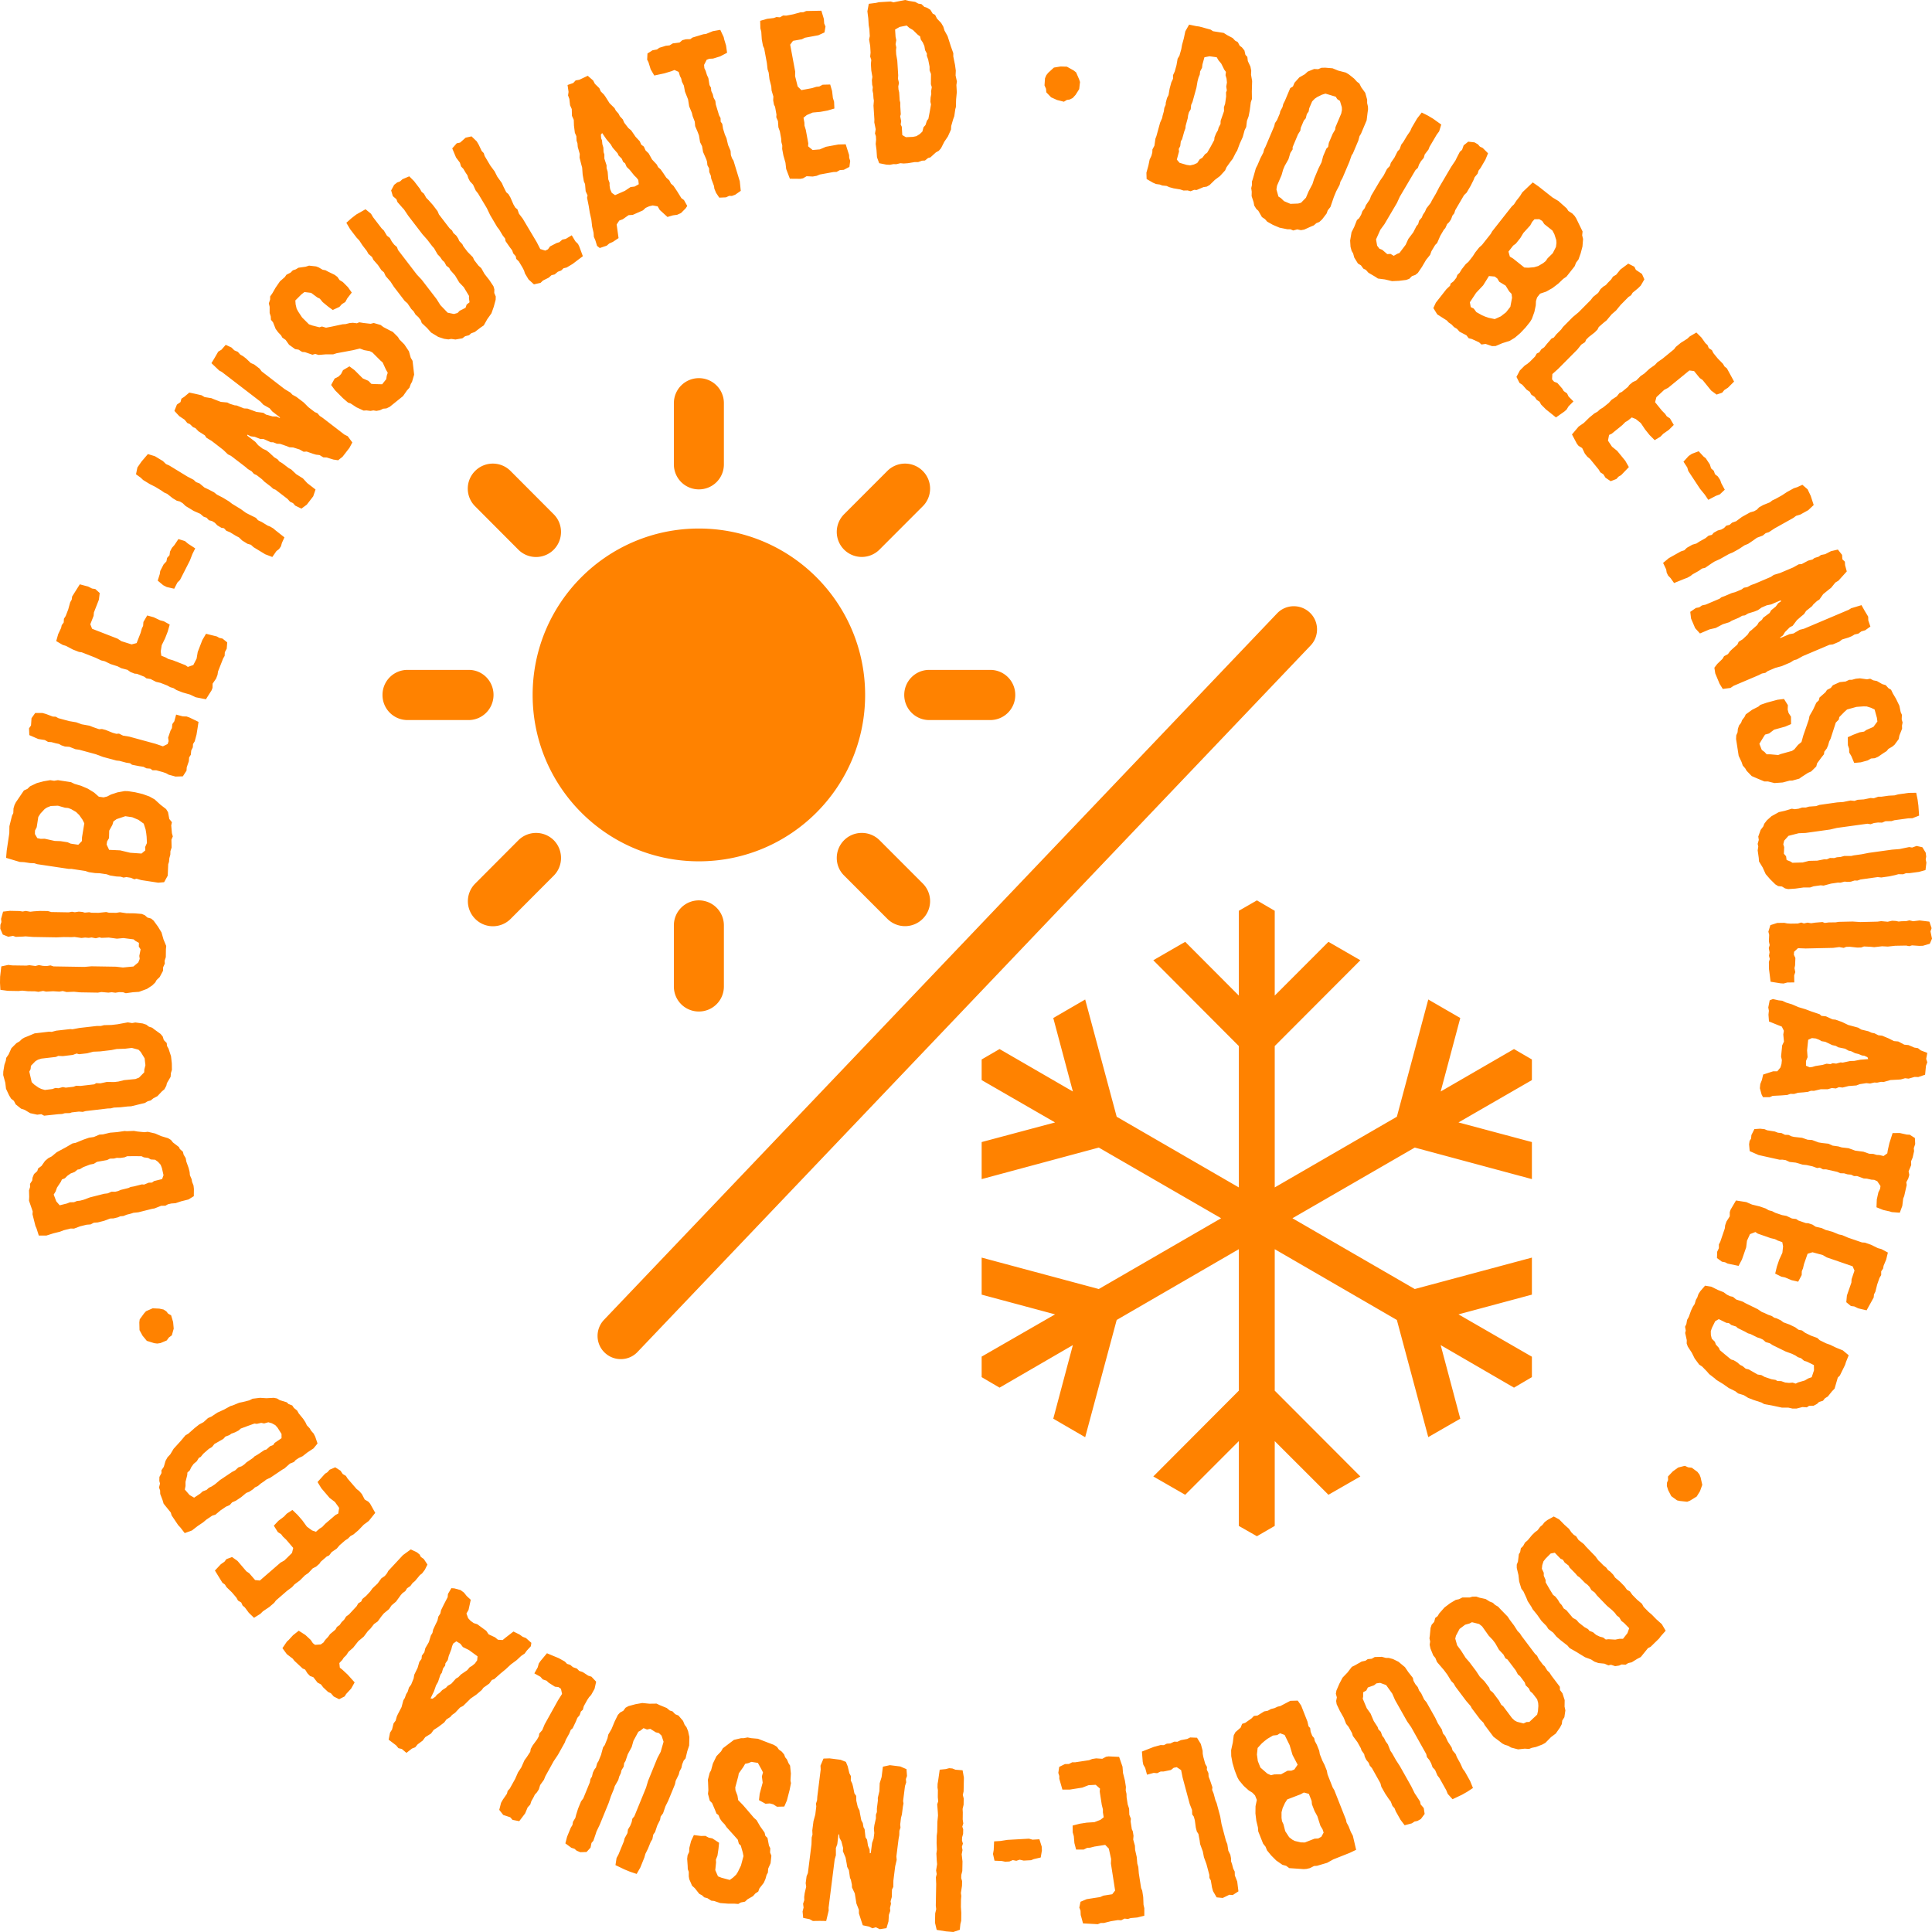 <svg xmlns="http://www.w3.org/2000/svg" width="300" height="300" fill="none" viewBox="0 0 300 300">
  <path fill="#FF8200" d="m190.02 5.115.512.327.885.466.373.404.419.233.295.56.342.249.388.482.156.684.295.31.077.654.404.855.124.637-.031.622.171.98-.047 1.632.016 1.166-.171.482-.171 1.306-.17.886-.264.715-.109.949-.249.497-.295 1.073-.466 1.026-.403 1.089-.187.28-.497.979-.341.435-.621.87-.218.498-.792.871-.807.606-.808.793-.45.25-.513.077-1.056.45-.373-.03-.574.217-.45-.124-.637.015-.513-.17-1.04-.172-.621-.17-.466-.203-.652-.062-.404-.155-.575-.078-.497-.218-.963-.56-.031-.979.311-1.12.186-.917.28-.59.14-.53.015-.45.311-.59.155-1.089.155-.404.575-2.084.31-.7.078-.388.186-.653.078-.544.202-.466.031-.374.186-.7.233-.45.171-.995.264-.98.264-.56v-.559l.264-.56.28-1.01.171-.995.279-.451.295-1.042.109-.637.279-1.01.233-1.105.59-1.041 1.103.233.466.062 1.77.482.373.249 1.662.264Zm-5.762 20.491.544.078.59-.14.512-.233.389-.575.403-.233.42-.56.326-.218.574-.995.528-.98.047-.435.248-.606.28-.482.109-.42.295-.56.015-.482.528-1.508-.015-.606.186-.544.155-1.12-.015-.637.124-.31-.093-.592.109-.637-.062-.606-.156-.529.062-.513-.248-.327-.482-.963-.419-.498-.279-.482-1.119-.155-.792.155-.31 1.12-.062.512-.295.56-.062.513-.187.436-.155.59-.171.995-.606 2.193-.217.497-.062.653-.28.482-.124.45-.062.467-.326 1.182-.031.373-.187.513-.341 1.213-.187.28-.093.761-.233.451.047.389-.342 1.26.42.497 1.102.326Zm16.089-11.924.419-.25.249-.59.745-.824.87-.498.434-.404.994-.404.622.031.512-.218.59-.015 1.134.093.869.358 1.196.31.466.28.823.654.451.497.357.264.295.591.621.855.295 1.057v.545l.124.528.016.436-.078.56-.14 1.15-.885 2.099-.217.342-.187.7-.854 2.02-.186.265-.357 1.026-1.072 2.519-.31.544-.125.497-.543 1.026-.357.871-.528 1.54-.42.528-.17.482-.699.917-.435.404-.466.187-.388.342-.419.17-1.072.483-.513.093-.574-.124-.621.17-.435-.186h-.466l-1.227-.248-1.025-.436-.885-.497-.342-.389-.481-.327-.559-.979-.311-.28-.326-.529-.093-.512-.311-.949.016-.7-.078-.544.109-.466v-.544l.14-.42.466-1.648.264-.513.434-1.026.466-.902.125-.497.217-.42 1.351-3.187.109-.467.326-.482.435-1.026.062-.326.357-.669.109-.466.264-.514.823-1.958Zm-2.05 15.143-.093.59.31 1.104.373.234.497.482.994.42 1.196-.047.45-.125.761-.777.404-.964.605-1.15.264-.825.668-1.601.482-.964.248-.948.497-1.166.28-.28.108-.622.606-1.43.373-.622.046-.373.901-2.13.109-.545-.016-.435-.295-.98-.419-.28-.233-.372-1.6-.482-.543.17-.73.358-.388.265-.404.42-.451 1.057-.093.513-.279.388-.171.669-.295.342-.482 1.135-.062.435-.357.56-.838 1.99v.358l-.358.56-.295.979-.574 1.01-.249.591-.248.87-.699 1.618Zm25.499-9.485-.326 1.058-.372.497-1.118 1.897-.171.436-.575.746-.155.544-.42.497-.31.53-.186.528-.358.326-2.438 4.136-.45.98-1.941 3.295-.637.871-.668 1.492.171.98.357.466.435.171.776.669.513-.031.497.295.575-.326.31-.11.963-1.274.419-.917.761-1.01.513-.996.248-.28.155-.544.42-.497.155-.405.326-.481.233-.53.668-.854.186-.389.621-1.057.513-.995 1.848-3.14.668-.996.155-.326.528-1.026.342-.296.248-.7.714-.575.979.11.528.31.295.342.45.218.823.824-.403.98-.761 1.305-.311.404-.14.467-.466.56-.186.466-.435.87-.621 1.058-.404.389-1.366 2.332-.156.497-.279.342-.218.591-.31.45-.295.28-.28.623-.248.28-.544.932-.481 1.104-.311.311-.574.964-.202.56-.637.793-.637 1.088-.636.933-.389.31-.528.187-.419.42-.481.171-1.119.14-1.071.047-1.103-.265-1.087-.14-.419-.28-1.056-.621-.404-.451-.388-.187-.373-.513-.466-.28-.574-.932-.171-.638-.233-.389-.171-.637-.062-.964.217-1.29.42-.84.419-1.057.342-.296.31-.528.202-.56.357-.466.187-.467.605-.901.187-.529 1.413-2.394.543-.778.528-1.026.435-.45.156-.498.559-.809.481-.963.326-.343.249-.7.31-.403.575-.964.512-.747.233-.528.839-1.43.714-.918.963.482.808.482 1.257.902Zm19.49 13.03.249.388.605.389.373.388.248.39.979 2.02-.062.591.139.575-.093 1.166-.279 1.058-.342.963-.373.483-.217.56-1.274 1.616-.496.342-.761.73-.917.7-.994.56-.931.311-.466.59-.171.56-.031.67-.218 1.025-.388 1.073-.279.466-.699.871-.823.87-.839.716-.792.482-1.165.373-1.024.435-.56.016-1.009-.342-.637.093-.372-.342-1.119-.513-.496-.124-.342-.451-1.072-.56-.388-.435-.466-.28-.404-.42-.45-.31-.264-.296-1.491-.949-.605-.98.388-.839 1.646-2.099.559-.528.093-.342.466-.358.419-.544.156-.435.341-.327.342-.56.621-.792.419-.358.668-.855.389-.606.605-.762.435-.389 1.367-1.726.217-.388 3.059-3.887.326-.296.373-.575.575-.73.341-.56 1.631-1.555.916.638 2.143 1.694.932.56 1.289 1.15Zm-13.153 16.588.481.203.543.186.948.202.932-.42.823-.637.667-.855.264-1.4-.077-.606-.373-.389-.544-.886-.993-.606-.295-.498-.404-.31-.901-.078-.901 1.446-1.087 1.15-.978 1.477.14.747.466.233.403.544.886.497Zm6.569-7.416.621.031.885-.077.652-.187.761-.45.404-.327.279-.42.808-.793.497-.98.078-.621-.032-.436-.295-.917-.295-.56-1.273-1.01-.311-.482-.466-.28-.745.015-.357.405-.295.544-1.072 1.181-.466.778-.698.87-.42.311-.73.933.218.778.497.295 1.755 1.4Zm18.635 1.835-.559.964-.404.404-.869.715-.233.389-.404.264-1.212 1.228-.714.871-.683.59-.792.95-.451.357-.76.668-.202.405-.435.435-.916.715-.404.404-.171.389-.59.389-.606.761-2.997 3.017-.885.793-.047.824.311.357.512.202.761.87.233.39.513.357.233.482.761.762-.761.762-.311.513-.357.31-1.289.903-.792-.638-.761-.606-.761-.762-.233-.435-.435-.28-.31-.451-.544-.373-.233-.436-.481-.326-.668-.762-.435-.28-.481-.948.528-.995.761-.762.403-.264.389-.327.792-.793.279-.482.388-.186.327-.482.45-.311.404-.513.73-.84.357-.155.372-.482.761-.762.28-.389 1.522-1.539.916-.762 1.879-1.896.357-.467.792-.637.373-.591.435-.389.388-.233.311-.357.512-.514.28-.435.512-.31.637-.794 1.227-.917.947.482.233.482.947.637.373.84Zm13.93 15.873-.947.949-.575.373-.326.404-.87.296-.838-.622-1.336-1.648-.435-.296-.885-1.088-.73-.093-3.292 2.69-.621.326-1.211 1.135-.202.777 1.071 1.322.482.482.264.388.497.327.59 1.01-.746.747-.885.622-.435.45-.9.545-.792-.793-.699-.87-.668-.996-.777-.622-.621-.248-.59.482-.404.233-.481.482-1.646 1.337-.404.186-.171.886.621.933.808.653 1.258 1.54.559.979-1.211 1.26-.389.217-.341.373-.885.342-.808-.544-.326-.529-.482-.31-.232-.405-1.367-1.679-.404-.326-.388-.482-.419-.871-.559-.342-.249-.311-.776-1.461 1.04-1.229.808-.56.854-.839.776-.637.482-.265.403-.373.466-.28.87-.7.466-.512.792-.513.419-.529.373-.171.947-.777.218-.311.528-.436.543-.248.683-.7.544-.358.823-.761.854-.607.373-.404.807-.56 1.786-1.461.264-.358.777-.637 1.009-.638.404-.373 1.009-.59.792.792.606.856.326.295.202.482.481.31.233.467.684.84.807.824.233.404.373.295 1.118 2.053Zm-1.444 16.792-.777.73-.59.218-1.196.622-.543-.808-.715-.871-1.848-2.799-.155-.544-.59-.902.808-.886.512-.342 1.041-.388.745.808.357.28.637.964.186.606.42.373.186.529.45.357.357.545.187.528.528.98Zm13.806 2.378-.839.793-1.258.7-.637.187-.434.326-2.92 1.632-.87.576-.497.155-.45.373-.916.342-.559.405-.808.544-.543.217-.87.576-.978.544-.575.233-1.382.777-.885.405-.482.31-.947.653-.481.11-.528.372-.948.53-.31.248-.497.28-.42.155-1.646.669-.543-.762-.388-.404-.218-.451-.078-.498-.481-1.01.901-.746 1.863-1.042.528-.171.404-.389.854-.482.637-.186.45-.296.948-.528.481-.39.512-.124.28-.326.637-.358.543-.14.435-.248.342-.358.512-.124.388-.342.622-.218.9-.668 1.289-.716.606-.17.435-.25.341-.357.637-.358 1.041-.42.372-.295.528-.248.979-.545.776-.513 1.072-.59.497-.156.823-.373.807.7.482 1.01.466 1.43Zm5.14 10.308-.559.622-.746.824-.466.28-.667.824-.326.249-.901.73-.59.84-.373.233-.559.513-.202.28-.932.746-.31.482-.404.327-.714.622-.653.87-.45.234-.745.746-.327.528-.419.296.016.109 1.428-.607.622-.108.978-.576.637-.155 6.972-2.954.373-.233 1.6-.482.497.886.543.902.016.575.326.964-.808.575-.59.171-.481.358-.575.124-.404.249-.559.233-.978.295-.435.342-.994.42-.528.062-4.146 1.757-.916.513-.466.125-.559.357-1.32.56-1.025.28-1.165.497-.357.265-.544.108-.481.249-3.914 1.664-.481.326-1.196.156-.497-.809-.668-1.601-.139-.886.45-.591.808-.777.248-.42.606-.327.326-.451.357-.342.776-.684.202-.435.622-.389.761-.715.31-.482.326-.249.854-.761.249-.42.497-.404.186-.311 1.01-.747.217-.404.73-.59.373-.514.481-.326-.124-.11-1.46.623-.683.14-.792.342-.544.389-.528.217-1.009.311-.497.296-.435.062-.497.295-1.134.482-.341.218-1.041.326-1.087.575-.963.218-1.491.638-.745-.825-.637-1.492-.124-1.042.885-.606.513-.093.419-.296.575-.124 2.158-.917.295-.234.482-.17 1.133-.483.528-.14.963-.404.388-.28.513-.093.606-.326.543-.187 2.516-1.073.45-.31.979-.296 2.05-.87.854-.483.45-.03 1.025-.545.668-.17.295-.234.652-.202.357-.264.652-.125.901-.466 1.072-.25.652.825.047.684.388.373.031.529.264.98Zm.155 25.747.87-.389.978-.373.683-.109.342-.249 1.103-.482.621-.839-.078-.576-.357-1.29-.559-.264-.652-.203-.497-.015-1.103.078-1.46.404-.419.373-.792.809-.078.388-.465.467-.28.87-.528 1.633-.217.435-.171.606-.202.467-.388.513-.047.389-.419.528-.652.886-.125.482-.792.778-.497.217-1.009.653-.342.249-1.071.295-.451.016-1.04.28-1.289.093-1.009-.249h-.56l-.962-.404-1.01-.435-.792-.824-.202-.358-.388-.451-.186-.544-.451-.964-.248-1.617-.155-.995.031-.575.202-.466.046-.529.186-.544.311-.389.155-.42.389-.513.186-.388.994-.715.978-.498.295-.264.994-.342 1.662-.451 1.009-.125.606.964-.031.684.14.529.372.575.016 1.151-.901.388-1.739.482-.777.591-.621.171-.264.405-.621 1.026.373.948.435.326.326.358h.559l1.227.109.403-.156 1.74-.482.372-.248.559-.684.544-.451.279-1.011.358-1.026.497-1.446.108-.56.559-.979.497-1.073.389-.373.108-.435.932-.824.233-.358.59-.311.326-.42 1.072-.481.9-.094.56-.264h.403l.621-.171.653-.062 1.087.155.497-.093.481.249.559.108.839.482.528.156.435.482.403.233.264.56.497.839.528 1.089.202.995.187.404-.031.715.139.482-.093.482.016.482-.42 1.057-.108.56-.653.886-.341.28-.606.358-.279.342-.42.264-.916.622-.497.217-.59.047-.513.295-1.071.296-1.025.093-.435-1.042-.341-.575-.016-.591-.186-.544-.016-1.243Zm11.073 12.173-1.041.404-.621.016-2.174.295-.45.14-.948.016-.512.217-.652-.015-.606.078-.528.186-.482-.078-4.752.653-1.056.249-3.789.529-1.087.046-1.584.405-.668.746-.139.56.139.45-.046 1.027.341.388.078.575.621.249.28.187 1.599-.047.979-.249 1.273-.031 1.103-.217.372.015.513-.217.652.015.419-.124.575-.047.559-.155h1.087l.419-.094 1.212-.171 1.102-.217 3.603-.498 1.18-.093.358-.078 1.133-.233.451.078.698-.249.901.202.513.839.077.607-.077.451.108.497-.139 1.151-1.01.28-1.506.202h-.513l-.45.171-.73-.016-.497.14-.947.202-1.211.171-.56-.062-2.671.373-.481.171-.435-.015-.59.186-.544.031-.403-.046-.668.171-.373-.016-1.071.156-1.165.311-.45-.047-1.103.155-.559.187h-1.025l-1.242.171-1.119.078-.481-.109-.481-.296-.59-.062-.435-.264-.808-.793-.699-.808-.466-1.027-.574-.948-.031-.497-.171-1.213.093-.591-.093-.42.171-.606-.078-.529.373-1.041.404-.529.155-.42.404-.528.714-.638 1.149-.637.916-.202 1.088-.327.45.078.606-.078.559-.186h.574l.497-.14 1.087-.078.528-.187 2.749-.388.932-.062 1.133-.234.622.063.481-.171.978-.063 1.056-.217.482.046.699-.248h.512l1.103-.156.9-.047.559-.155 1.647-.233 1.164-.016.218 1.057.124.933.109 1.555Zm1.661 19.901-1.071.31-.575.016-1.118-.078-.435.125-.466-.094-1.723.031-1.119.125-.9-.047-1.227.14-.575-.062-1.009-.047-.435.156-.606.015-1.149-.124-.574.015-.389.156-.683-.124-.963.124-4.255.093-1.196-.046-.605.559-.031.467.233.497-.047 1.151-.093.435.124.606-.171.513.016 1.089-1.087.015-.575.156-.466-.031-1.553-.249-.124-1.011-.124-.964-.016-1.088.14-.466-.124-.498.093-.544-.124-.653.14-.466-.125-.576.047-1.01-.124-.498.31-1.01 1.072-.342 1.087-.016.466.093.512.032 1.118-.016.544-.156.404.14.574-.124.544.093.652-.093 1.118-.093.357.14.606-.078 1.087-.016.466-.077 2.159-.047 1.195.078 2.671-.062.575-.078 1.009.093.684-.155.574.031.435.093.466-.047.714-.015.497-.125.575.14 1.009-.124 1.522.187.342 1.01-.171.513.233 1.12-.342.793Zm-.73 20.335-1.056.358-.574-.016-.932.265-.543-.063-.668.187-.404.031-1.196.062-1.04.296-.435-.016-.59.125-.466-.016-.637.155-.574-.062-1.025.156-.528.202-1.212.093-.931.233-.575-.062-.45.202-.653-.062-.636.187h-1.087l-1.041.248-.466-.015-.481.171-.699.078-.839.062-.605.186-.575-.015-.481.171-1.025.078-1.243.062-.45.202h-1.056l-.217-.42-.264-.964.062-.653.248-.622.202-.855 1.538-.497h.652l.497-.607.155-.528.062-.607-.124-.559.171-1.726.279-.591-.108-1.104.093-.575-.326-.653-.528-.202-1.46-.591-.078-1.057.062-.606-.093-.513.218-1.104.496-.202.886.202.574.062.59.28.917.28 1.009.435 1.087.326.947.358 1.258.42.264.249.715.077 1.009.467.466.046 1.009.358.963.466.466.125 1.087.295.482.296 1.102.264.513.233.419.078.621.311.575.062 1.04.435.792.404.684.063.931.497.653.062.9.389.575.093.435.342 1.009.389-.171.933.171.528-.202.529-.14 1.399Zm-17.921-1.15.435-.062.451-.14 1.102-.171.637-.187.605.062.342-.14.544.063.667-.187.358.031 1.149-.249.621-.015.963-.187 1.211-.093-.109-.295-.512-.234-.326-.031-.559-.233-.528-.124-.621-.311-.389-.078-.543-.311-1.072-.218-.372-.217-.559-.125-1.072-.513-.575-.093-.372-.218-.528-.202-.606-.062-.575.264-.17 1.648.077 1.058-.248.59v.731l.574.249Zm13.992 22.574-1.242-.093-.342-.109-.978-.217-1.056-.42.047-1.213.248-1.119.264-.529.062-.435-.497-.746-.466-.218-.465-.031-.668-.156-.513-.031-1.025-.373h-.481l-.466-.218-.543-.046-.513-.156-.59-.015-.497-.218-1.724-.388h-.481l-.497-.265-.419.062-.715-.264-.916-.202-.621-.062-1.041-.311-.978-.109-.606-.28-.528-.078-.404.016-3.276-.731-1.382-.606-.094-1.057.078-.529.233-.358.047-.544.465-.933.901-.062.684.078.403.171 1.181.187.481.186.575.062.528.265.543.015.466.218.388.093 1.258.14.854.296.699.046.994.373.575.094.978.108.637.296.9.124.513.156 1.071.124 1.025.373 1.289.171.885.311.653.031.512.156.404.015.668.156.574-.42.078-.498.248-1.088.497-1.555 1.103-.015 1.118.249.435.015.807.513.047.933-.217.653.046.451-.233 1.026-.233.544.016.591-.404.979.109.545-.156.559-.31.591.062.42-.388 1.726-.156.373-.139 1.15-.389 1.057Zm-5.155 15.159-.994-.233-.311-.078-.621-.295-.512-.062-.715-.591.093-1.042.699-2.006.031-.528.451-1.337-.295-.669-4.023-1.383-.605-.358-1.6-.435-.761.233-.559 1.601-.155.669-.186.435-.016.606-.544 1.027-1.024-.234-.994-.419-.606-.125-.947-.482.264-1.088.357-1.057.497-1.089.108-.995-.124-.653-.714-.248-.419-.218-.668-.156-2.003-.699-.373-.249-.839.327-.466 1.026-.124 1.026-.652 1.881-.528.995-1.708-.358-.389-.202-.497-.093-.761-.56.032-.979.264-.56v-.575l.217-.42.699-2.052.062-.513.202-.575.512-.809v-.653l.124-.373.839-1.43 1.6.248.9.389 1.165.28.947.326.482.28.528.14.481.249 1.056.358.683.124.855.404.652.078.342.233 1.164.404.373.016.652.218.497.326.947.218.591.28 1.087.295.962.404.528.109.901.389 2.174.746.451.031.947.327 1.072.528.528.14 1.024.544-.264 1.089-.403.964-.078.435-.295.435v.575l-.264.436-.357 1.026-.28 1.119-.217.42-.047.482-1.102 1.99Zm-4.97 12.158-.419.435-.621.778-.466.295-.295.373-.606.187-.31.295-.544.296-.699.015-.357.233-.668-.046-.916.233h-.652l-.621-.14h-.994l-1.6-.342-1.149-.202-.435-.249-1.242-.404-.839-.327-.652-.404-.901-.28-.435-.342-1.009-.497-.932-.653-.994-.607-.248-.233-.87-.668-.357-.42-.745-.762-.451-.295-.699-.949-.45-.901-.621-.949-.171-.482.016-.513-.249-1.119.093-.358-.108-.606.201-.42.109-.637.264-.467.357-.995.28-.591.279-.419.187-.638.217-.373.186-.544.296-.451.729-.84.963.156 1.041.513.869.342.528.389.482.233.435.093.512.42 1.041.342.372.218 1.942.948.636.435.373.14.621.296.513.171.419.28.357.093.652.311.404.311.947.342.901.435.497.373.544.109.497.373.931.451.948.342.388.358.978.482.621.217.932.451 1.041.42.916.762-.419 1.041-.14.451-.808 1.648-.326.327-.497 1.71Zm-19.055-9.422-.17.513.015.607.14.544.481.482.156.435.466.513.155.358.885.746.854.7.419.124.559.342.42.373.388.187.481.404.466.109 1.382.793.591.093.497.28 1.071.358.637.108.279.171.59.016.622.218.605.062.544-.047.481.156.373-.187 1.025-.295.559-.327.528-.186.357-1.073-.015-.809-1.041-.513-.481-.155-.482-.404-.481-.156-.388-.264-.544-.264-.947-.342-2.035-.996-.45-.295-.637-.186-.419-.374-.419-.202-.451-.14-1.102-.544-.357-.093-.466-.264-1.134-.56-.248-.233-.73-.233-.404-.311-.388-.032-1.165-.575-.559.327-.513 1.041Zm-2.251 22.342.326.42.171.435.264 1.166-.358.995-.512.824-1.041.637-.434.171-1.15-.124-.419-.093-.901-.653-.481-.933-.202-.638.016-.513.171-.419-.016-.545.745-.792.839-.607 1.04-.264.497.233.575.062.87.638Zm-8.79 28.762-.544.28-.854.529-.543.124-.404.249-.637-.031-.388.171-.606.093-.652-.218-.404.094-.605-.265-.948-.093-.605-.218-.528-.342-.932-.342-1.398-.855-1.009-.575-.326-.389-1.041-.808-.683-.591-.481-.591-.761-.575-.295-.466-.777-.793-.652-.933-.73-.902-.155-.311-.606-.933-.202-.513-.45-.979-.326-.436-.342-1.119-.109-.995-.264-1.104v-.513l.187-.482.139-1.15.202-.311.109-.607.342-.326.31-.56.42-.357.667-.809.466-.451.404-.295.388-.529.342-.28.357-.45.435-.327.978-.544.854.466.808.824.699.622.372.544.373.389.373.233.357.56.854.668.28.342 1.506 1.555.45.622.295.264.482.498.435.342.295.404.31.202.497.513.28.436.776.653.699.715.357.513.482.28.357.513.73.746.776.653.249.467.761.777.497.42.73.746.838.746.606 1.026-.746.84-.279.373-1.32 1.29-.404.203-1.118 1.383Zm-14.769-15.298-.341.435-.187.591-.062.56.295.621v.467l.28.637.015.389.575.995.575.948.357.265.403.513.28.482.295.311.326.544.404.264 1.025 1.213.528.28.373.435.885.7.559.311.202.264.559.217.497.42.559.265.528.14.404.31.403-.046 1.072.062.637-.124h.559l.698-.887.265-.761-.808-.824-.404-.311-.326-.544-.404-.311-.279-.389-.435-.435-.777-.653-1.584-1.633-.326-.435-.528-.389-.279-.482-.326-.342-.373-.28-.854-.87-.311-.203-.357-.419-.885-.902-.155-.311-.606-.466-.28-.436-.357-.155-.9-.933-.637.124-.777.778Zm2.206 19.916.015.497.388.513.342 1.058-.016 1.01.125.591-.156 1.057-.326.513-.077.56-.28.529-.652.932-.746.56-.869.886-.482.265-.978.373-.668.14-.404.171-.667-.047-1.041.109-1.071-.28-.482-.28-.512-.155-.389-.202-.434-.343-.932-.699-1.367-1.819-.186-.358-.513-.513-1.32-1.757-.139-.295-.715-.824-1.646-2.192-.31-.529-.358-.357-.605-.995-.559-.747-1.056-1.228-.249-.622-.326-.389-.435-1.072-.124-.591.078-.498-.109-.497.062-.451.109-1.166.171-.498.388-.435.171-.622.372-.28.233-.404.823-.933.886-.668.869-.513.497-.109.528-.264h1.134l.404-.125.621-.015.497.171.978.217.59.373.513.203.341.326.482.28.295.326 1.196 1.229.31.482.668.886.544.855.357.358.248.388 2.081 2.768.342.326.264.529.668.886.248.218.404.653.341.326.311.482 1.305 1.726Zm-12.067-9.375-.466-.373-1.118-.28-.388.202-.668.186-.87.653-.559 1.058-.108.451.295 1.041.621.84.699 1.104.574.653 1.041 1.383.59.902.699.684.761 1.011.108.373.482.404.932 1.244.341.637.295.218 1.382 1.85.404.373.388.202.994.249.466-.218.435-.015 1.211-1.135.125-.544.062-.809-.031-.466-.156-.56-.699-.917-.388-.342-.202-.435-.497-.482-.139-.436-.73-.979-.342-.28-.31-.591-1.305-1.726-.311-.171-.31-.59-.699-.747-.575-1.01-.388-.513-.621-.653-1.025-1.446Zm-4.597 26.834-.745-.824-.233-.575-1.072-1.912-.295-.373-.372-.871-.389-.404-.217-.622-.295-.529-.357-.42-.109-.481-2.345-4.183-.621-.886-1.879-3.327-.435-.995-.947-1.322-.932-.342-.575.078-.372.296-.963.342-.233.466-.497.28v.668l-.062.327.621 1.477.59.824.497 1.166.606.933.108.342.389.404.217.622.28.342.248.513.342.466.403 1.011.249.358.606 1.072.605.933 1.786 3.172.528 1.073.202.295.621.964.093.451.482.56.14.917-.591.793-.528.295-.45.093-.419.28-1.118.296-.637-.84-.745-1.321-.187-.482-.326-.358-.264-.684-.311-.404-.543-.809-.606-1.073-.14-.544-1.32-2.363-.341-.389-.155-.419-.389-.482-.233-.482-.093-.404-.404-.56-.108-.342-.528-.949-.715-.964-.124-.435-.543-.979-.373-.451-.373-.949-.621-1.103-.481-1.011-.078-.498.109-.559-.156-.575.093-.498.451-1.042.497-.948.776-.808.668-.871.45-.218 1.072-.606.59-.125.357-.248.621-.062.466-.265 1.103-.031.637.171h.45l.637.171.854.42 1.009.839.528.778.699.886.093.451.295.529.373.45.217.545.311.404.466.979.357.42 1.367 2.425.403.856.622.963.17.607.342.388.419.887.591.901.139.467.482.56.186.481.544.98.372.824.342.466.808 1.446.434 1.073-.9.591-.823.466-1.445.684Zm-21.058 10.339-.45.031-.637.327-.528.124-.45.031-2.236-.155-.482-.358-.574-.155-.963-.669-.777-.777-.652-.793-.233-.575-.373-.467-.761-1.912-.046-.606-.249-1.026-.139-1.151.015-1.135.202-.964-.28-.699-.403-.42-.575-.358-.776-.699-.73-.871-.264-.482-.404-1.042-.342-1.15-.202-1.089-.015-.917.264-1.197.14-1.104.264-.497.807-.7.233-.591.482-.155.993-.7.358-.373.559-.062 1.025-.638.574-.108.482-.265.559-.14.497-.233.388-.078 1.568-.824 1.15-.031.528.762.978 2.488.171.746.248.249.078.59.248.638.295.342.109.466.311.576.372.932.094.545.403 1.01.326.638.358.901.108.576.808 2.052.233.373 1.817 4.602.093.435.326.607.342.87.31.576.513 2.192-1.01.482-2.546 1.01-.948.529-1.584.466Zm-7.702-19.714-.42.327-.435.373-.652.715-.109 1.011.14 1.026.404 1.01 1.072.933.559.249.528-.124 1.04-.016 1.025-.56h.575l.466-.186.512-.746-.792-1.509-.45-1.523-.777-1.586-.714-.264-.435.28-.668.077-.869.513Zm3.09 9.406-.342.529-.372.809-.171.652v.887l.077.513.218.451.279 1.088.606.933.497.388.388.203.932.217.621.016 1.507-.591.574-.031.482-.264.357-.653-.171-.513-.326-.529-.482-1.508-.434-.793-.404-1.042-.047-.528-.435-1.104-.776-.202-.513.28-2.065.792Zm-10.964 15.206-.559-.964-.155-.56-.187-1.104-.217-.389-.016-.481-.45-1.68-.388-1.057-.171-.886-.419-1.15-.078-.576-.186-.995-.249-.388-.155-.591-.155-1.151-.156-.559-.248-.342-.031-.7-.357-.917-1.103-4.105-.233-1.166-.683-.451-.466.093-.435.343-1.134.233h-.45l-.559.264-.528-.047-1.04.28-.28-1.041-.295-.513-.093-.467-.125-1.57.948-.373.916-.358 1.041-.28.496.016.466-.233.544-.031.606-.28.496.015.528-.249.994-.186.466-.233 1.056.046.59.964.28 1.042.015.482.094.497.295 1.073.279.482-.031.42.249.529.031.544.233.606.357 1.057-.047.389.233.575.28 1.042.186.435.559 2.083.202 1.182.683 2.581.218.544.155 1.011.311.622.108.559v.451l.156.451.186.7.233.466.015.591.373.948.187 1.524-.886.575-.528-.047-1.025.498-.947-.093Zm-20.747 4.042-.264-.98-.094-.31-.031-.685-.186-.482.186-.901.963-.404 2.097-.327.481-.218 1.382-.217.451-.576-.653-4.197.031-.7-.357-1.617-.559-.575-1.677.264-.668.171-.466.031-.543.265h-1.165l-.264-1.011-.093-1.073-.171-.591-.015-1.057 1.087-.28 1.102-.171 1.196-.077.932-.358.512-.404-.124-.746v-.482l-.171-.669-.326-2.099.047-.451-.668-.59-1.118.062-.963.373-1.957.311h-1.134l-.481-1.679v-.436l-.155-.482.14-.932.885-.436.621-.015.512-.265h.482l2.143-.326.481-.187.606-.093.963.062.574-.311.389-.062 1.646.078.528 1.523.077.98.295 1.166.156.995-.031.544.124.529.015.544.171 1.104.218.653.031.948.248.622-.046.404.186 1.213.155.342.109.684-.047.591.264.948.031.653.249 1.089.093 1.041.155.529.078.979.357 2.286.171.404.155.995.047 1.197.124.529v1.166l-1.087.28-1.04.093-.42.14-.528-.062-.512.264-.513-.031-1.071.171-1.118.28h-.482l-.45.186-2.298-.124Zm-13.744-9.733-.233-1.041.109-.622.062-1.337.978-.062 1.103-.171 3.339-.187.543.155 1.072-.062.357 1.135.031.607-.186 1.088-1.072.249-.419.171-1.149.062-.622-.14-.528.171-.543-.109-.528.218-.652.031-.544-.109-1.118-.047Zm-8.976 10.744-.264-1.12.031-1.446.155-.653-.062-.544.062-3.358-.046-1.042.124-.497-.093-.576.155-.963-.062-.685-.047-.979.078-.575-.047-1.042.016-1.119.077-.607.032-1.586.093-.979-.031-.575-.094-1.151.156-.466-.062-.653.015-1.088-.062-.405.016-.575.077-.435.249-1.757.931-.093.544-.14.497.046.466.187 1.118.093.202 1.151-.047 2.13-.124.544.14.544-.016.979-.155.653.031.545-.015 1.088.093.622-.156.497.14.405-.015.715-.156.544-.015.497.14.467-.156.497.093.513-.124.653.124 1.12-.031 1.477-.155.606-.015.498.139.466-.015.715-.171 1.12.062.466-.046.575-.016 1.12.062.932-.015 1.229-.125.497-.093.902-1.009.342-1.118-.093-1.46-.233Zm-11.477-.716-.264-.793-.341-1.057v-.544l-.388-.995-.063-.404-.186-1.151-.435-.933-.015-.435-.156-.746-.139-.311-.171-1.182-.264-.513-.078-.513-.171-.933-.419-.995.031-.513-.264-1.01-.295-.544-.046-.513-.109-.047-.187 1.539-.217.591v1.135l-.186.637-.948 7.51.016.435-.388 1.617-1.01-.016-1.056.016-.512-.28-.994-.202-.093-.995.155-.607-.078-.59.187-.56-.016-.482.078-.606.233-.995-.078-.56.14-1.073.202-.482.559-4.477.031-1.058.124-.45-.031-.653.186-1.431.28-1.026.155-1.259-.046-.436.17-.528.032-.544.528-4.229-.032-.591.466-1.104.948-.031 1.708.218.823.326.28.684.264 1.089.232.435-.015.684.233.498.124.481.202 1.011.28.404.015.731.233 1.011.264.513.062.404.218 1.119.232.436.109.637.171.311.14 1.259.248.389.14.933.249.575.031.591.155-.047.202-1.57.233-.669.108-.855-.062-.668.078-.575.233-1.027v-.575l.155-.42v-.575l.155-1.213-.015-.404.248-1.057.047-1.228.295-.949.202-1.617 1.087-.233 1.615.202.963.42.078 1.057-.171.482.046.513-.186.56-.295 2.332.062.373-.093.498-.155 1.213-.14.528-.124 1.042.046.482-.171.482-.015.684-.109.575-.342 2.721.047.544-.233.995-.279 2.223-.016.98-.202.404-.031 1.166-.186.669.062.373-.155.668.046.436-.217.621-.062 1.011-.311 1.057-1.04.156-.622-.296-.528.156-.481-.249-1.01-.218Zm-22.315-12.811-.094.949-.155 1.041-.248.638.031.42-.125 1.197.42.964.543.217 1.289.342.497-.357.497-.467.264-.419.481-.995.389-1.462-.109-.56-.311-1.088-.295-.264-.17-.638-.606-.684-1.149-1.275-.264-.404-.435-.451-.295-.419-.249-.591-.31-.233-.249-.622-.435-1.011-.357-.357-.279-1.073.062-.544-.047-1.213-.031-.42.28-1.088.217-.389.28-1.041.559-1.151.714-.746.28-.482.838-.638.885-.668 1.119-.264h.403l.59-.109.56.109 1.056.093 1.521.591.948.357.481.311.295.42.435.311.373.435.171.451.279.342.249.591.233.357.124 1.229-.062 1.104.077.388-.202 1.026-.434 1.679-.404.933-1.134.031-.574-.373-.528-.14-.684.047-1.009-.56.109-.979.465-1.742-.124-.963.171-.622-.217-.436-.575-1.041-1.009-.156-.497.202-.466.094-.28.482-.714 1.01-.078.435-.466 1.742.031.451.311.824.109.699.73.747.714.824.994 1.166.419.373.559.964.683.964.125.513.326.311.233 1.212.202.389-.031.668.201.498-.124 1.166-.372.84-.047.621-.202.358-.171.622-.264.606-.683.871-.171.482-.45.295-.373.42-.839.482-.403.373-.637.125-.404.233-.621-.047h-.963l-1.211-.093-.963-.327-.435-.046-.605-.389-.482-.124-.357-.327-.419-.217-.699-.887-.419-.373-.435-1.01-.078-.436v-.715l-.155-.42-.016-.497-.077-1.104.062-.544.248-.529.016-.591.279-1.088.435-.933 1.118.14.668-.015.528.279.559.109 1.041.684Zm-16.089 3.467.17-1.103.296-.545.838-2.036.11-.467.45-.824.077-.559.342-.56.233-.575.108-.544.311-.374 1.817-4.446.311-1.042 1.444-3.545.512-.964.451-1.57-.311-.948-.419-.404-.466-.109-.87-.544-.512.108-.528-.217-.513.404-.295.155-.76 1.4-.28.979-.606 1.12-.357 1.057-.202.311-.078.559-.341.56-.094.436-.248.513-.155.559-.544.949-.124.419-.466 1.135-.357 1.058-1.382 3.373-.513 1.073-.108.342-.373 1.088-.295.342-.14.716-.621.684-.978.031-.56-.233-.341-.296-.482-.155-.931-.684.264-1.026.574-1.4.264-.435.078-.482.373-.622.124-.497.295-.933.466-1.135.341-.451 1.025-2.503.093-.513.233-.373.14-.607.233-.482.249-.326.186-.669.202-.311.404-.995.31-1.15.264-.358.42-1.041.124-.576.512-.886.482-1.166.497-1.01.341-.374.497-.264.357-.482.45-.249 1.088-.295 1.056-.187 1.118.109 1.103-.015.45.217 1.134.467.465.388.42.125.435.451.497.202.714.839.248.607.28.357.248.607.202.932-.031 1.306-.295.902-.264 1.104-.295.342-.233.575-.124.576-.28.513-.124.497-.481.98-.109.544-1.056 2.565-.419.84-.373 1.088-.373.513-.093.513-.435.871-.341 1.026-.28.389-.14.715-.264.435-.419 1.042-.404.808-.155.56-.621 1.539-.575 1.011-1.025-.342-.87-.358-1.397-.669Zm-18.045-8.582.28-1.088.279-.497.636-.918.109-.435.326-.358.839-1.508.45-1.026.497-.746.497-1.12.342-.466.559-.855.077-.451.295-.529.684-.932.28-.498.061-.42.466-.528.373-.902 2.065-3.716.637-1.01-.17-.793-.389-.265-.543-.062-.979-.622-.326-.311-.59-.202-.357-.404-.948-.529.528-.948.156-.575.264-.389 1.01-1.213.93.389.902.373.947.529.342.357.496.156.42.357.621.218.342.358.559.186.854.56.497.155.73.778-.249 1.104-.528.948-.326.358-.28.419-.543.98-.14.544-.31.28-.187.56-.357.419-.248.607-.482 1.01-.295.249-.233.575-.528.949-.17.451-1.057 1.896-.667.995-1.29 2.332-.217.545-.59.824-.202.668-.31.482-.31.327-.203.419-.357.638-.155.497-.404.436-.388.933-.917 1.212-1.04-.202-.357-.404-1.087-.358-.621-.793Zm-17.176-10.898.217-1.089.31-.482.234-.948.326-.435.186-.669.171-.357.56-1.073.279-1.057.233-.373.202-.576.248-.404.186-.622.342-.466.388-.964.093-.56.528-1.088.264-.917.342-.467.047-.497.388-.529.155-.637.544-.933.31-1.026.249-.405.108-.513.296-.637.372-.762.14-.622.31-.482.11-.513.45-.917.574-1.104.047-.498.528-.901.466.031.963.264.528.389.419.528.637.591-.342 1.57-.326.56.264.731.373.404.497.358.543.171 1.398 1.026.372.544.994.466.45.374.73.046.435-.357 1.243-.964.947.466.497.358.497.186.838.747-.077.528-.621.669-.342.466-.544.373-.698.653-.885.653-.84.778-.776.637-.993.886-.342.109-.42.575-.9.638-.28.373-.823.699-.885.607-.342.342-.807.793-.497.264-.777.824-.465.327-.28.326-.59.373-.342.467-.9.684-.746.482-.404.559-.9.56-.389.529-.792.59-.372.451-.513.202-.854.669-.714-.606-.528-.125-.357-.435-1.165-.886Zm10.016-14.91-.17.42-.11.451-.403 1.041-.155.638-.357.497-.047.373-.326.436-.186.668-.218.296-.373 1.119-.31.544-.326.933-.528 1.088.31.047.466-.327.187-.264.481-.357.373-.389.59-.373.264-.296.543-.311.73-.808.373-.218.404-.42.978-.668.373-.451.372-.218.435-.357.358-.498.062-.622-1.336-.979-.947-.467-.388-.513-.622-.373-.497.358Zm-26.509.7.7-1.027.263-.233.684-.746.885-.7 1.025.653.838.778.327.497.341.264.885-.062.42-.295.264-.389.465-.497.296-.42.838-.7.233-.419.42-.296.31-.451.388-.373.31-.497.451-.327 1.196-1.29.233-.42.466-.296.17-.388.59-.482.637-.684.358-.498.792-.746.574-.793.544-.373.341-.42.187-.357 2.283-2.457 1.21-.886.964.451.419.342.186.373.45.311.575.871-.403.808-.42.56-.341.264-.761.917-.389.327-.341.466-.497.327-.295.466-.42.296-.264.295-.745 1.026-.699.591-.388.575-.808.669-.372.45-.575.793-.575.405-.558.715-.389.373-.652.871-.839.699-.807 1.026-.715.622-.357.544-.388.373-.217.343-.466.497.077.715.389.311.823.762 1.087 1.213-.544.964-.776.839-.233.373-.854.436-.839-.42-.45-.513-.42-.187-.76-.715-.358-.466-.528-.28-.652-.84-.512-.186-.404-.42-.357-.575-.389-.171-1.288-1.198-.249-.326-.916-.7-.684-.932Zm-10.482-12.05.699-.746.217-.233.56-.389.31-.404.87-.327.854.607 1.382 1.617.435.295.916 1.057.73.078 3.214-2.783.606-.342 1.18-1.166.187-.777-1.103-1.291-.497-.466-.28-.373-.512-.327-.621-.995.714-.762.87-.653.42-.45.884-.576.808.778.73.839.699.964.792.591.62.218.575-.498.404-.249.466-.497 1.615-1.384.404-.202.14-.886-.653-.917-.823-.622-1.288-1.508-.59-.964 1.164-1.291.373-.233.341-.389.87-.373.823.529.342.513.497.295.248.404 1.413 1.633.404.311.404.466.45.855.56.327.263.295.808 1.446-1.01 1.259-.776.576-.823.855-.761.653-.481.264-.389.389-.45.295-.839.731-.45.529-.776.528-.404.529-.373.171-.932.808-.202.311-.512.451-.528.264-.668.716-.543.373-.792.793-.839.621-.357.405-.777.575-1.739 1.508-.264.358-.76.653-.995.668-.388.389-.994.622-.807-.778-.622-.839-.341-.28-.218-.482-.497-.295-.248-.451-.699-.824-.839-.809-.248-.404-.388-.28-1.165-1.897Zm-7.967-10.385-.17-.575-.358-.933-.015-.544-.171-.451.155-.622-.108-.404.015-.622.326-.607-.015-.419.372-.545.264-.917.311-.56.435-.466.512-.855 1.103-1.213.745-.886.435-.249.979-.87.714-.56.668-.358.698-.637.513-.218.932-.622 1.025-.466 1.025-.56.326-.093 1.025-.42.543-.109 1.04-.264.482-.249 1.165-.14.994.063 1.133-.063.497.094.435.264 1.103.342.264.264.574.218.264.389.497.404.264.466.668.809.357.544.218.466.45.482.218.373.388.436.248.482.357 1.057-.62.762-.964.637-.73.575-.605.28-.45.296-.296.326-.62.249-.824.731-.373.217-1.801 1.213-.683.326-.31.249-.575.389-.404.357-.466.218-.264.264-.606.405-.481.186-.777.653-.838.56-.575.249-.373.419-.574.249-.87.591-.776.653-.497.155-.901.607-.497.42-.87.59-.885.684-1.118.405-.683-.886-.326-.343-1.025-1.523-.125-.435-1.118-1.384Zm17.704-11.785-.357-.404-.544-.296-.543-.155-.652.186-.45-.093-.684.156-.373-.047-1.087.389-1.04.388-.327.296-.574.295-.528.187-.357.248-.59.218-.326.358-1.383.793-.372.466-.497.295-.854.747-.404.497-.295.156-.31.513-.498.42-.357.497-.233.498-.373.342-.03.404-.265 1.042v.652l-.108.545.745.855.699.404.963-.637.372-.343.59-.217.373-.342.435-.202.513-.342.776-.653 1.88-1.26.48-.248.482-.451.528-.187.388-.264.342-.327 1.01-.684.263-.264.466-.264 1.04-.7.327-.093.574-.513.482-.187.217-.326 1.072-.731v-.653l-.606-.964Zm-18.185-13.153-.512.078-.466-.062-1.15-.358-.667-.808-.466-.856-.031-1.212.062-.467.683-.933.295-.326 1.025-.451 1.04.047.653.14.435.28.28.357.465.264.31 1.042.094 1.026-.295 1.042-.45.326-.342.467-.963.404ZM4.504 186.443l.03-.607-.03-.995.17-.528-.015-.482.342-.529.046-.42.233-.575.513-.466.124-.404.528-.389.543-.777.497-.42.56-.296.76-.637 1.444-.777 1.01-.591.497-.094 1.211-.497.854-.295.746-.109.87-.373.543-.031 1.087-.265 1.134-.093 1.149-.171.341.031 1.103-.047.544.094 1.071.108.544-.062 1.149.265.916.404 1.087.326.435.265.326.404.916.699.156.327.466.404.108.451.326.544.094.529.357.995.155.622.047.513.264.606.077.435.218.545.062.544-.016 1.119-.838.513-1.118.28-.886.295-.652.047-.528.124-.388.218-.668.016-1.01.404-.434.078-2.097.528-.76.078-.373.124-.668.171-.512.203-.513.046-.326.156-.699.171-.512.015-.948.358-.978.249-.621.046-.497.265-.621.046-1.01.249-.947.357-.528-.015-1.056.264-.606.233-1.01.249-1.07.342H6.024l-.341-1.073-.187-.435-.45-1.788.031-.451-.574-1.663Zm20.638-5.069-.201-.513-.404-.451-.45-.326-.684-.047-.388-.233-.684-.093-.341-.171-1.15-.016-1.102.016-.404.171-.652.093-.559-.015-.42.108-.636.016-.435.218-1.568.279-.513.311-.574.109-1.056.404-.544.327-.326.047-.466.373-.606.233-.512.358-.388.388-.466.187-.171.373-.59.886-.218.606-.295.482.404 1.058.528.606 1.118-.28.466-.186.637-.016.466-.187.466-.046.59-.156.947-.357 2.205-.56.544-.062.605-.264.56.015.45-.109.435-.186 1.195-.296.327-.155.528-.093 1.226-.311.342.031.715-.296.512-.015.31-.233 1.258-.311.218-.607-.249-1.104Zm-18.293-8.131-.435-.233-.637.078-1.087-.234-.854-.513-.56-.186-.838-.669-.28-.544-.434-.342-.31-.513-.482-1.026-.109-.933-.326-1.197.015-.544.171-1.042.218-.637.062-.436.373-.544.434-.964.777-.777.481-.28.389-.373.372-.218.513-.202 1.071-.451 2.252-.264.404.031.699-.186 2.19-.249.325.031 1.072-.202 2.718-.311h.62l.498-.125 1.165-.031.931-.108 1.6-.296.668.109.497-.093 1.149.155.559.187.404.311.497.155.357.28.947.684.342.404.17.56.45.451.047.466.233.405.388 1.181.125 1.104.015 1.011-.155.497-.047.591-.574.979-.093.405-.295.544-.404.342-.683.73-.622.327-.434.342-.45.124-.482.28-.42.093-1.661.405-.575.031-1.102.124-1.01.047-.497.124-.466.016-3.432.404-.45.124-.59-.046-1.103.124-.31.109-.761.015-.45.125-.575.031-2.205.233Zm14.178-5.69.56-.218.807-.824.015-.435.171-.669-.124-1.072-.621-1.011-.327-.326-1.04-.28-1.04.124-1.305.047-.854.171-1.724.202-1.087.046-.932.249-1.258.14-.372-.109-.59.218-1.538.187-.73-.032-.341.156-2.283.264-.528.171-.373.218-.714.731-.047.513-.202.388.373 1.633.404.389.667.466.42.202.559.156 1.149-.14.481-.171.482.046.668-.186.45.093 1.211-.14.42-.155.652.031 2.143-.249.31-.187.653.031.994-.217 1.164.015.637-.077.885-.218 1.755-.171ZM.202 150.062l1.087-.233.606.078 2.205.031.466-.062.931.124.544-.14.652.124.606.016.543-.093.466.155 4.799.078 1.087-.093 3.82.062 1.072.124 1.63-.155.761-.638.218-.544-.062-.466.202-1.011-.28-.435.016-.575-.575-.327-.248-.218-1.585-.202-1.009.094-1.258-.171-1.118.046-.357-.078-.544.14-.652-.124-.435.062-.574-.046-.575.062-1.072-.156-.434.031-1.227-.015-1.118.046-3.65-.062-1.18-.093-.357.031-1.15.047-.434-.156-.73.14-.854-.342-.388-.902.015-.606.155-.435-.046-.498.31-1.119 1.04-.125 1.507.032.497.077.466-.093.714.124.513-.062.978-.062 1.227.016.544.155 2.702.047.512-.094.435.078.621-.093.544.046.388.109.683-.062.357.078 1.088.015 1.195-.124.435.109 1.118.015.575-.093 1.01.156 1.257.015 1.118.093.466.187.42.373.574.156.388.326.668.917.56.918.31 1.088.42 1.011-.047.497-.016 1.228-.186.576.03.435-.263.575-.016.544-.512.964-.482.467-.217.388-.482.467-.807.528-1.227.451-.932.062-1.118.156-.435-.156-.605-.015-.575.093-.575-.078-.512.063-1.087-.094-.544.094-2.78-.047-.931-.093-1.15.046-.605-.155-.512.093-.979-.062-1.087.062-.466-.109-.73.14-.497-.078-1.118-.015-.9-.093-.575.062-1.662-.031-1.149-.156L0 152.612l.016-.933.186-1.617Zm1.662-23.398.201-.405.031-.73.156-.529.202-.404 1.258-1.85.543-.249.42-.404 1.055-.498 1.056-.28 1.01-.171.605.094.59-.094 2.035.311.543.265 1.01.295 1.056.451.963.591.745.653.746.108.559-.14.59-.31.994-.327 1.118-.202.543.015 1.103.172 1.165.279 1.04.373.808.451.9.824.886.684.295.482.201 1.058.404.497-.108.498.108 1.212.14.498-.217.513.03 1.213-.186.559-.015.544-.155.56-.047.544-.124.389-.078 1.772-.559 1.011-.916.078-2.64-.405-.73-.217-.342.093-.543-.233-.684-.109-.45.078-.45-.14-.653-.031-.994-.156-.512-.186-1.072-.156-.73-.031-.962-.14-.56-.186-2.173-.327h-.435l-4.877-.731-.419-.139-.683-.032-.932-.14-.652-.031-2.128-.637.093-1.119.404-2.706.016-1.088.404-1.632Zm11.227 1.181-.28-.56-.512-.73-.481-.467-.777-.451-.465-.171-.497-.046-1.087-.311-1.103.046-.59.234-.357.233-.653.7-.341.528-.249 1.602-.264.513-.015.544.373.637.528.109.62-.016 1.554.342.9.032 1.103.171.481.217 1.18.171.56-.575.015-.575.357-2.177Zm9.675 2.052-.062-.528-.093-.56-.295-.917-.823-.591-.963-.404-1.072-.156-1.35.451-.498.358-.155.528-.497.902-.03 1.166-.296.498-.078.497.389.824 1.708.078 1.553.373 1.77.124.59-.497-.03-.513.279-.622-.047-1.011Zm-17.3-19.185h1.119l.559.156 1.056.404.45.015.42.234 1.66.45 1.104.187.854.311 1.211.218.544.217.947.327.45-.031.59.155 1.072.435.559.156.42-.031.62.311.963.155 4.1 1.12 1.134.388.73-.357.155-.451-.078-.544.373-1.089.217-.388.062-.622.311-.436.28-1.041 1.04.28.59.015.435.156 1.413.684-.155 1.01-.155.964-.28 1.042-.264.42-.031.513-.248.497-.063.653-.264.42-.046.591-.326.948-.031.513-.575.886-1.134.032-1.04-.28-.42-.233-.48-.171-1.072-.296h-.56l-.341-.249-.59-.046-.497-.249-.652-.093-1.103-.218-.31-.233-.606-.093-1.04-.28-.467-.047-2.08-.56-1.119-.419-2.578-.7-.574-.078-.947-.373-.7-.047-.543-.186-.388-.218-.466-.093-.699-.187-.512-.031-.513-.295-1.01-.156-1.397-.606-.046-1.057.31-.436.078-1.134.574-.809Zm6.927-19.978.978.264.31.078.606.31.513.079.683.621-.124 1.027-.777 1.99-.046.528-.513 1.306.28.7 3.96 1.539.59.389 1.584.497.776-.202.622-1.586.186-.668.202-.42.046-.606.59-1.011 1.01.28.978.466.59.156.917.513-.31 1.088-.405 1.042-.528 1.073-.155.979.093.653.699.28.404.233.668.187 1.987.777.358.264.854-.295.512-.995.17-1.026.715-1.85.575-.98 1.693.42.372.218.497.108.73.591-.078.98-.295.544-.03.575-.234.404-.792 2.021-.077.514-.218.575-.543.793-.016.653-.14.373-.885 1.399-1.584-.311-.885-.42-1.149-.326-.947-.373-.466-.296-.513-.155-.481-.264-1.04-.405-.684-.155-.838-.435-.653-.109-.326-.249-1.133-.451-.373-.031-.637-.249-.481-.342-.948-.249-.574-.295-1.072-.342-.947-.451-.528-.124-.885-.42-2.143-.84-.435-.062-.947-.373-1.056-.56-.513-.155-1.01-.59.311-1.09.45-.948.094-.435.31-.42.031-.575.28-.435.388-1.01.31-1.12.234-.404.062-.482 1.196-1.897Zm15.312-7.027 1.01.31.48.405 1.119.73-.435.871-.404 1.042-1.522 2.985-.404.404-.497.964-1.164-.264-.544-.28-.854-.715.326-1.042.062-.451.528-1.026.435-.466.109-.545.373-.42.077-.56.295-.574.373-.42.637-.948Zm-4.737-13.2 1.103.342 1.227.746.481.467.497.217 2.858 1.742.931.481.373.358.544.202.76.638.622.295.87.45.45.359.931.481.948.576.481.373 1.351.824.792.575.513.264 1.04.513.326.374.59.28.917.56.372.14.497.294.326.28 1.398 1.104-.388.855-.155.544-.295.42-.404.311-.637.917-1.103-.42-1.817-1.103-.403-.373-.544-.156-.823-.513-.481-.466-.482-.249-.916-.56-.575-.233-.357-.389-.42-.077-.62-.374-.389-.404-.434-.264-.482-.124-.357-.39-.481-.17-.497-.435-1.025-.451-1.258-.762-.45-.435-.435-.265-.482-.124-.62-.373-.886-.7-.435-.186-.466-.327-.947-.575-.839-.42-1.04-.637-.373-.358-.73-.529.218-1.057.636-.917.994-1.166Zm6.43-9.547.823.172 1.087.249.465.28 1.057.17.372.156 1.087.42 1.01.093.388.202.73.233.341.031 1.119.451.574.031.482.187.885.326 1.071.14.42.28 1.009.28.621.016.466.217.093-.062-1.226-.948-.404-.482-.979-.56-.45-.482-6.01-4.617-.388-.203-1.211-1.15.528-.87.528-.918.496-.295.668-.762.9.42.436.435.543.233.389.435.419.234.481.373.73.7.513.217.854.653.31.42 3.572 2.752.9.544.327.342.575.31 1.149.871.745.747.994.761.404.172.357.42.45.295 3.37 2.596.528.264.715.964-.45.84-1.057 1.368-.699.56-.73-.11-1.071-.326-.497-.015-.59-.358-.544-.062-.481-.14-.963-.342-.481.031-.637-.357-.994-.311-.575-.031-.372-.156-1.072-.373-.497-.016-.59-.233h-.357l-1.15-.513-.465.016-.87-.342-.62-.078-.529-.264-.03.155 1.257.964.45.529.684.528.605.28.45.358.762.715.496.295.28.342.497.296.978.746.358.187.792.746 1.04.653.668.73 1.289.996-.357 1.057-.994 1.29-.839.622-.963-.466-.341-.389-.466-.218-.389-.435-1.863-1.43-.357-.14-.373-.342-.978-.747-.389-.388-.823-.638-.434-.202-.342-.388-.59-.358-.435-.373-2.174-1.664-.497-.249-.73-.7-1.77-1.367-.839-.513-.248-.373-.979-.622-.481-.498-.357-.14-.497-.482-.404-.17-.42-.514-.838-.56-.745-.808.388-.98.559-.388.14-.529.45-.295.777-.653Zm22.269-12.826-.761-.56-.808-.668-.434-.529-.389-.186-.962-.715-1.041-.125-.466.358-.947.948.046.607.156.668.233.435.605.918 1.072 1.073.528.186 1.102.28.389-.124.636.186.886-.17 1.677-.358.481-.031.606-.156.512-.047.637.078.357-.155.668.109 1.102.124.482-.124 1.072.31.434.327 1.072.56.388.186.792.793.233.389.761.762.714 1.072.28.995.28.482.124 1.042.124 1.104-.326 1.104-.202.357-.202.56-.388.435-.606.871-2.065 1.663-.513.25-.512.046-.482.233-.559.109-.481-.078-.435.078-.637-.078-.434.031-1.119-.513-.916-.606-.388-.124-.792-.684-1.227-1.229-.606-.824.544-.995.606-.31.388-.39.31-.606.994-.59.792.59 1.274 1.275.885.389.45.466.482.031 1.195.031.637-.793.078-.528.155-.466-.28-.483-.512-1.119-.326-.28-1.274-1.275-.403-.202-.87-.155-.668-.249-1.025.249-1.071.202-1.507.28-.527.17h-1.119l-1.164.094-.513-.155-.435.124-1.164-.404-.435-.031-.56-.358-.527-.078-.948-.684-.528-.746-.512-.358-.202-.357-.45-.467-.389-.528-.403-1.026-.326-.389-.032-.529-.17-.528v-.964l-.125-.529.202-.606v-.467l.358-.513.48-.84.684-.994.761-.669.249-.357.636-.327.358-.357.465-.156.404-.249 1.118-.155.528-.171 1.103.124.404.156.605.357.435.078.435.233.994.482.435.327.326.482.512.31.792.794.59.84-.683.885-.326.591-.512.311-.389.435-1.04.482Zm5.093-15.64.855.7.31.528 1.336 1.741.341.327.482.808.45.342.31.576.373.482.42.357.17.467 2.92 3.809.746.792 2.33 3.032.574.918 1.133 1.181.979.202.559-.155.326-.342.916-.467.17-.497.451-.358-.093-.653.016-.326-.823-1.368-.7-.731-.652-1.089-.745-.839-.155-.326-.45-.343-.311-.575-.326-.295-.326-.482-.404-.42-.544-.948-.295-.327-.745-.98-.746-.839-2.22-2.892-.668-.995-.249-.264-.76-.87-.156-.436-.559-.482-.264-.886.466-.87.481-.374.435-.155.373-.342 1.056-.451.745.746.917 1.197.248.451.373.311.357.637.357.358.652.73.746.98.217.513 1.646 2.146.389.342.201.389.466.42.295.45.156.373.481.498.155.326.653.855.838.855.171.405.683.886.435.389.497.886.777.995.62.933.14.482-.015.56.233.544-.016.512-.295 1.089-.357 1.01-.652.918-.543.964-.42.28-.978.746-.56.202-.325.295-.606.156-.435.326-1.071.187-.653-.093-.45.077-.652-.093-.916-.296-1.119-.684-.62-.7-.824-.776-.155-.436-.373-.482-.435-.389-.295-.497-.357-.358-.606-.901-.419-.358-1.693-2.208-.512-.793-.761-.87-.264-.575-.388-.327-.544-.808-.714-.809-.202-.435-.56-.482-.248-.451-.683-.886-.497-.762-.404-.42-1.009-1.321-.59-.995.807-.716.746-.575 1.428-.808Zm16.462-11.319.807.778.296.497.48 1.01.311.312.14.45.885 1.493.668.902.404.808.714.995.233.529.45.902.342.295.31.529.467 1.072.295.498.326.264.233.669.59.777 2.174 3.654.544 1.057.776.249.42-.202.326-.451 1.025-.529.419-.124.466-.404.528-.11.931-.559.56.933.419.42.202.42.543 1.476-.807.607-.777.59-.931.56-.482.11-.373.357-.512.186-.497.42-.481.109-.435.389-.901.45-.373.358-1.025.233-.838-.762-.56-.932-.14-.451-.232-.451-.575-.964-.403-.389-.078-.42-.388-.435-.171-.482-.388-.513-.637-.917-.062-.389-.373-.482-.559-.933-.295-.373-1.103-1.866-.512-1.072-1.367-2.286-.357-.45-.42-.918-.48-.513-.265-.513-.124-.42-.264-.388-.373-.622-.357-.373-.17-.576-.606-.808-.59-1.415.699-.793.527-.109.855-.761.916-.203Zm18.045-9.405.839.73.264.513.699.684.217.498.497.497.233.327.637 1.01.776.762.202.389.404.45.217.42.45.482.234.529.636.824.435.357.683.996.653.7.233.528.403.295.264.591.482.466.528.949.73.777.217.42.388.342.404.575.466.7.466.42.264.513.388.342.575.855.652 1.057.404.295.512.918-.264.388-.714.716-.59.264-.668.093-.839.249-1.196-1.088-.326-.56-.761-.14-.543.124-.559.25-.42.388-1.584.7-.652.046-.9.637-.544.203-.404.606.078.56.217 1.554-.885.591-.559.249-.404.342-1.071.358-.42-.327-.263-.87-.233-.53-.047-.652-.218-.933-.124-1.088-.248-1.104-.156-.995-.263-1.306.077-.358-.295-.653-.093-1.104-.186-.435-.187-1.057-.077-1.073-.125-.45-.28-1.105.032-.56-.31-1.088-.047-.575-.14-.404-.031-.7-.233-.528-.14-1.12-.03-.886-.28-.622-.031-1.057-.264-.59-.11-.98-.201-.545.078-.544-.156-1.072.885-.311.373-.404.56-.094 1.32-.622Zm7.843 16.168-.28-.357-.342-.327-.698-.87-.482-.467-.248-.56-.295-.217-.218-.498-.497-.497-.14-.327-.776-.886-.31-.528-.637-.747-.683-.995-.202.25.046.574.124.296.063.606.155.529.03.7.125.372v.638l.342 1.042v.435l.17.56.094 1.181.202.544v.436l.093.56.248.559.513.358 1.522-.669.885-.59.637-.078.636-.358-.077-.669Zm12.734-23.305.528 1.12.078.357.295.964.155 1.12-1.072.56-1.102.341-.59.031-.404.156-.404.793.047.513.202.42.201.652.218.467.171 1.073.233.42.046.513.233.497.124.529.28.513.062.544.513 1.694.232.42.016.56.248.342.125.762.279.901.249.56.248 1.057.388.902.047.669.186.513.218.342.978 3.203.155 1.492-.869.606-.513.187-.419-.015-.497.233-1.04.046-.497-.746-.264-.637-.062-.436-.42-1.12-.077-.497-.233-.528-.031-.591-.264-.482-.047-.513-.109-.373-.512-1.166-.156-.902-.31-.622-.171-1.042-.202-.544-.388-.901-.062-.7-.326-.84-.125-.528-.419-1.01-.171-1.074-.481-1.212-.171-.933-.295-.59-.124-.53-.187-.357-.201-.653-.653-.296-.466.187-1.071.327-1.6.342-.559-.964-.341-1.104-.202-.389.046-.964.792-.497.684-.125.372-.264.994-.31.59-.063.513-.311 1.056-.14.419-.358.559-.14.668-.015.342-.249 1.692-.513.404-.046 1.072-.436 1.149-.202Zm15.7-2.969.295.979.093.311.047.684.202.482-.155.917-.948.436-2.096.388-.466.234-1.382.248-.435.591.777 4.182-.016.7.404 1.617.574.56 1.662-.311.652-.203.466-.046.528-.28 1.165-.031.295 1.01.124 1.073.187.591.046 1.057-1.071.311-1.103.202-1.196.11-.916.388-.513.42.14.746.016.482.202.653.388 2.099-.031.45.699.576 1.118-.093.947-.405 1.941-.357 1.134-.031.528 1.663.015.436.156.482-.124.932-.87.451-.621.047-.497.28-.482.015-2.127.389-.482.202-.605.109-.963-.047-.559.327-.388.077-1.647-.015-.574-1.508-.109-.964-.326-1.15-.186-.996.015-.544-.14-.528-.031-.545-.202-1.103-.232-.653-.063-.949-.264-.606.031-.404-.217-1.213-.171-.342-.124-.669.031-.59-.279-.933-.047-.653-.28-1.089-.124-1.041-.171-.513-.108-.964-.42-2.27-.186-.404-.186-.995-.078-1.198-.14-.528-.031-1.166 1.072-.311 1.04-.124.419-.156.528.047.497-.28.513.015 1.056-.202 1.118-.31.466-.016.435-.187 2.36-.046ZM140.543 0l.59.14.978.155.481.265.482.077.466.436.403.124.528.327.358.59.372.187.295.59.653.685.326.56.186.606.482.87.497 1.555.388 1.089v.513l.264 1.29.124.902-.031.762.202.932-.078.545.062 1.119-.108 1.135-.031 1.166-.094.326-.155 1.089-.186.513-.295 1.026-.031.544-.482 1.073-.559.824-.512 1.01-.342.39-.45.248-.855.777-.357.094-.481.388-.466.031-.606.218h-.543l-1.041.171-.652.047-.512-.047-.637.155-.435-.015-.575.109-.543-.031-1.103-.218-.341-.917-.078-1.15-.124-.934.062-.653-.031-.544-.14-.42.109-.652-.218-1.073.016-.436-.14-2.16.062-.762-.062-.39-.046-.683-.109-.529.046-.513-.093-.357-.046-.716.077-.513-.17-.995-.063-1.01.063-.622-.171-.529.062-.622-.062-1.041-.171-.995.109-.513-.063-1.073-.108-.638-.062-1.041-.14-1.104.217-1.166 1.103-.14.466-.109 1.832-.109.435.125L140.543 0Zm1.226 21.253.528-.109.528-.326.404-.389.171-.668.311-.342.217-.669.233-.31.217-1.136.187-1.088-.094-.42.032-.653.108-.544-.031-.435.109-.622-.14-.467.016-1.586-.218-.56v-.575l-.217-1.103-.218-.607.016-.326-.28-.529-.108-.637-.249-.56-.31-.45-.109-.498-.342-.234-.761-.746-.559-.326-.419-.373-1.103.217-.698.404.077 1.15.109.498-.109.622.109.498-.047.466.031.607.171.995.14 2.27-.031.544.155.637-.109.544.032.467.108.466.078 1.228.093.358v.544l.078 1.26-.093.326.155.746-.078.513.171.358.078 1.29.559.327 1.102-.047Zm20.499-9.095.202-.482.295-.373.885-.809 1.041-.17.978.03 1.056.591.373.296.466 1.072.14.42-.125 1.104-.559.886-.45.498-.466.233-.435.062-.466.28-1.056-.264-.931-.42-.746-.777-.046-.545-.233-.528.077-1.104Zm-85.633 95.75c0 2.161-1.74 3.902-3.867 3.902h-9.49a3.88 3.88 0 0 1-3.883-3.902 3.876 3.876 0 0 1 3.883-3.887h9.49c2.143-.015 3.867 1.726 3.867 3.887Zm57.702 0c0 14.271-11.556 25.838-25.815 25.838-14.258 0-25.814-11.567-25.814-25.838 0-14.272 11.556-25.839 25.814-25.839 14.259 0 25.815 11.567 25.815 25.839ZM108.522 75.99a3.873 3.873 0 0 1-3.883-3.87v-9.5a3.88 3.88 0 0 1 3.883-3.901 3.88 3.88 0 0 1 3.883 3.902v9.499a3.873 3.873 0 0 1-3.883 3.87Zm-22.537 9.36a3.879 3.879 0 0 1-5.498 0l-6.71-6.732a3.869 3.869 0 0 1 0-5.488 3.878 3.878 0 0 1 5.498 0l6.695 6.716c1.522 1.508 1.522 3.98.015 5.504ZM197.94 223.775l8.34 8.333 4.955-2.845-13.295-13.323v-21.967l18.964 10.991 4.877 18.19 4.97-2.861-3.044-11.427 11.385 6.608 2.78-1.633v-3.171l-11.4-6.576 11.4-3.063v-5.752l-18.188 4.881-18.995-10.991 18.995-10.976 18.188 4.897v-5.752l-11.4-3.047 11.4-6.576v-3.203l-2.78-1.616-11.385 6.591 3.044-11.411-4.97-2.876-4.877 18.205-18.964 10.976v-21.952l13.295-13.323-4.955-2.861-8.34 8.349v-13.168l-2.765-1.617-2.811 1.617v13.168l-8.325-8.349-4.955 2.861 13.28 13.323v21.952l-18.965-10.976-4.892-18.205-4.955 2.876 3.044 11.411-11.385-6.591-2.78 1.616v3.203l11.4 6.576-11.4 3.047v5.752l18.188-4.897 18.996 10.976-18.996 10.991-18.188-4.881v5.752l11.4 3.063-11.4 6.56v3.187l2.78 1.633 11.385-6.608-3.044 11.427 4.955 2.876 4.892-18.205 18.965-10.991v21.967l-13.28 13.323 4.955 2.845 8.325-8.333v13.168l2.811 1.602 2.765-1.602v-13.168ZM85.986 130.466c1.506 1.523 1.506 3.995 0 5.503l-6.695 6.716c-1.522 1.524-3.992 1.524-5.498 0a3.869 3.869 0 0 1 0-5.488l6.694-6.716a3.893 3.893 0 0 1 5.499-.015Zm22.536 9.343a3.886 3.886 0 0 1 3.883 3.887v9.483a3.876 3.876 0 0 1-3.883 3.887 3.867 3.867 0 0 1-3.883-3.887v-9.483a3.876 3.876 0 0 1 3.883-3.887Zm22.552-9.343c1.507-1.508 3.977-1.508 5.499 0l6.709 6.716a3.867 3.867 0 0 1 0 5.488 3.88 3.88 0 0 1-5.498 0l-6.71-6.717c-1.522-1.492-1.522-3.964 0-5.487Zm9.336-22.558c0-2.146 1.739-3.887 3.867-3.887h9.49a3.876 3.876 0 0 1 3.883 3.887 3.88 3.88 0 0 1-3.883 3.902h-9.49c-2.128 0-3.867-1.741-3.867-3.902Zm-9.336-22.558a3.887 3.887 0 0 1 0-5.504l6.71-6.716a3.878 3.878 0 0 1 5.498 0 3.867 3.867 0 0 1 0 5.488l-6.725 6.732a3.888 3.888 0 0 1-5.483 0ZM96.392 211.043a3.588 3.588 0 0 1-2.485-.995c-1.445-1.368-1.491-3.653-.124-5.099L198.297 95.253c1.367-1.446 3.65-1.493 5.095-.124 1.444 1.368 1.491 3.653.124 5.099L99.001 209.924a3.55 3.55 0 0 1-2.61 1.119Z"/>
</svg>
